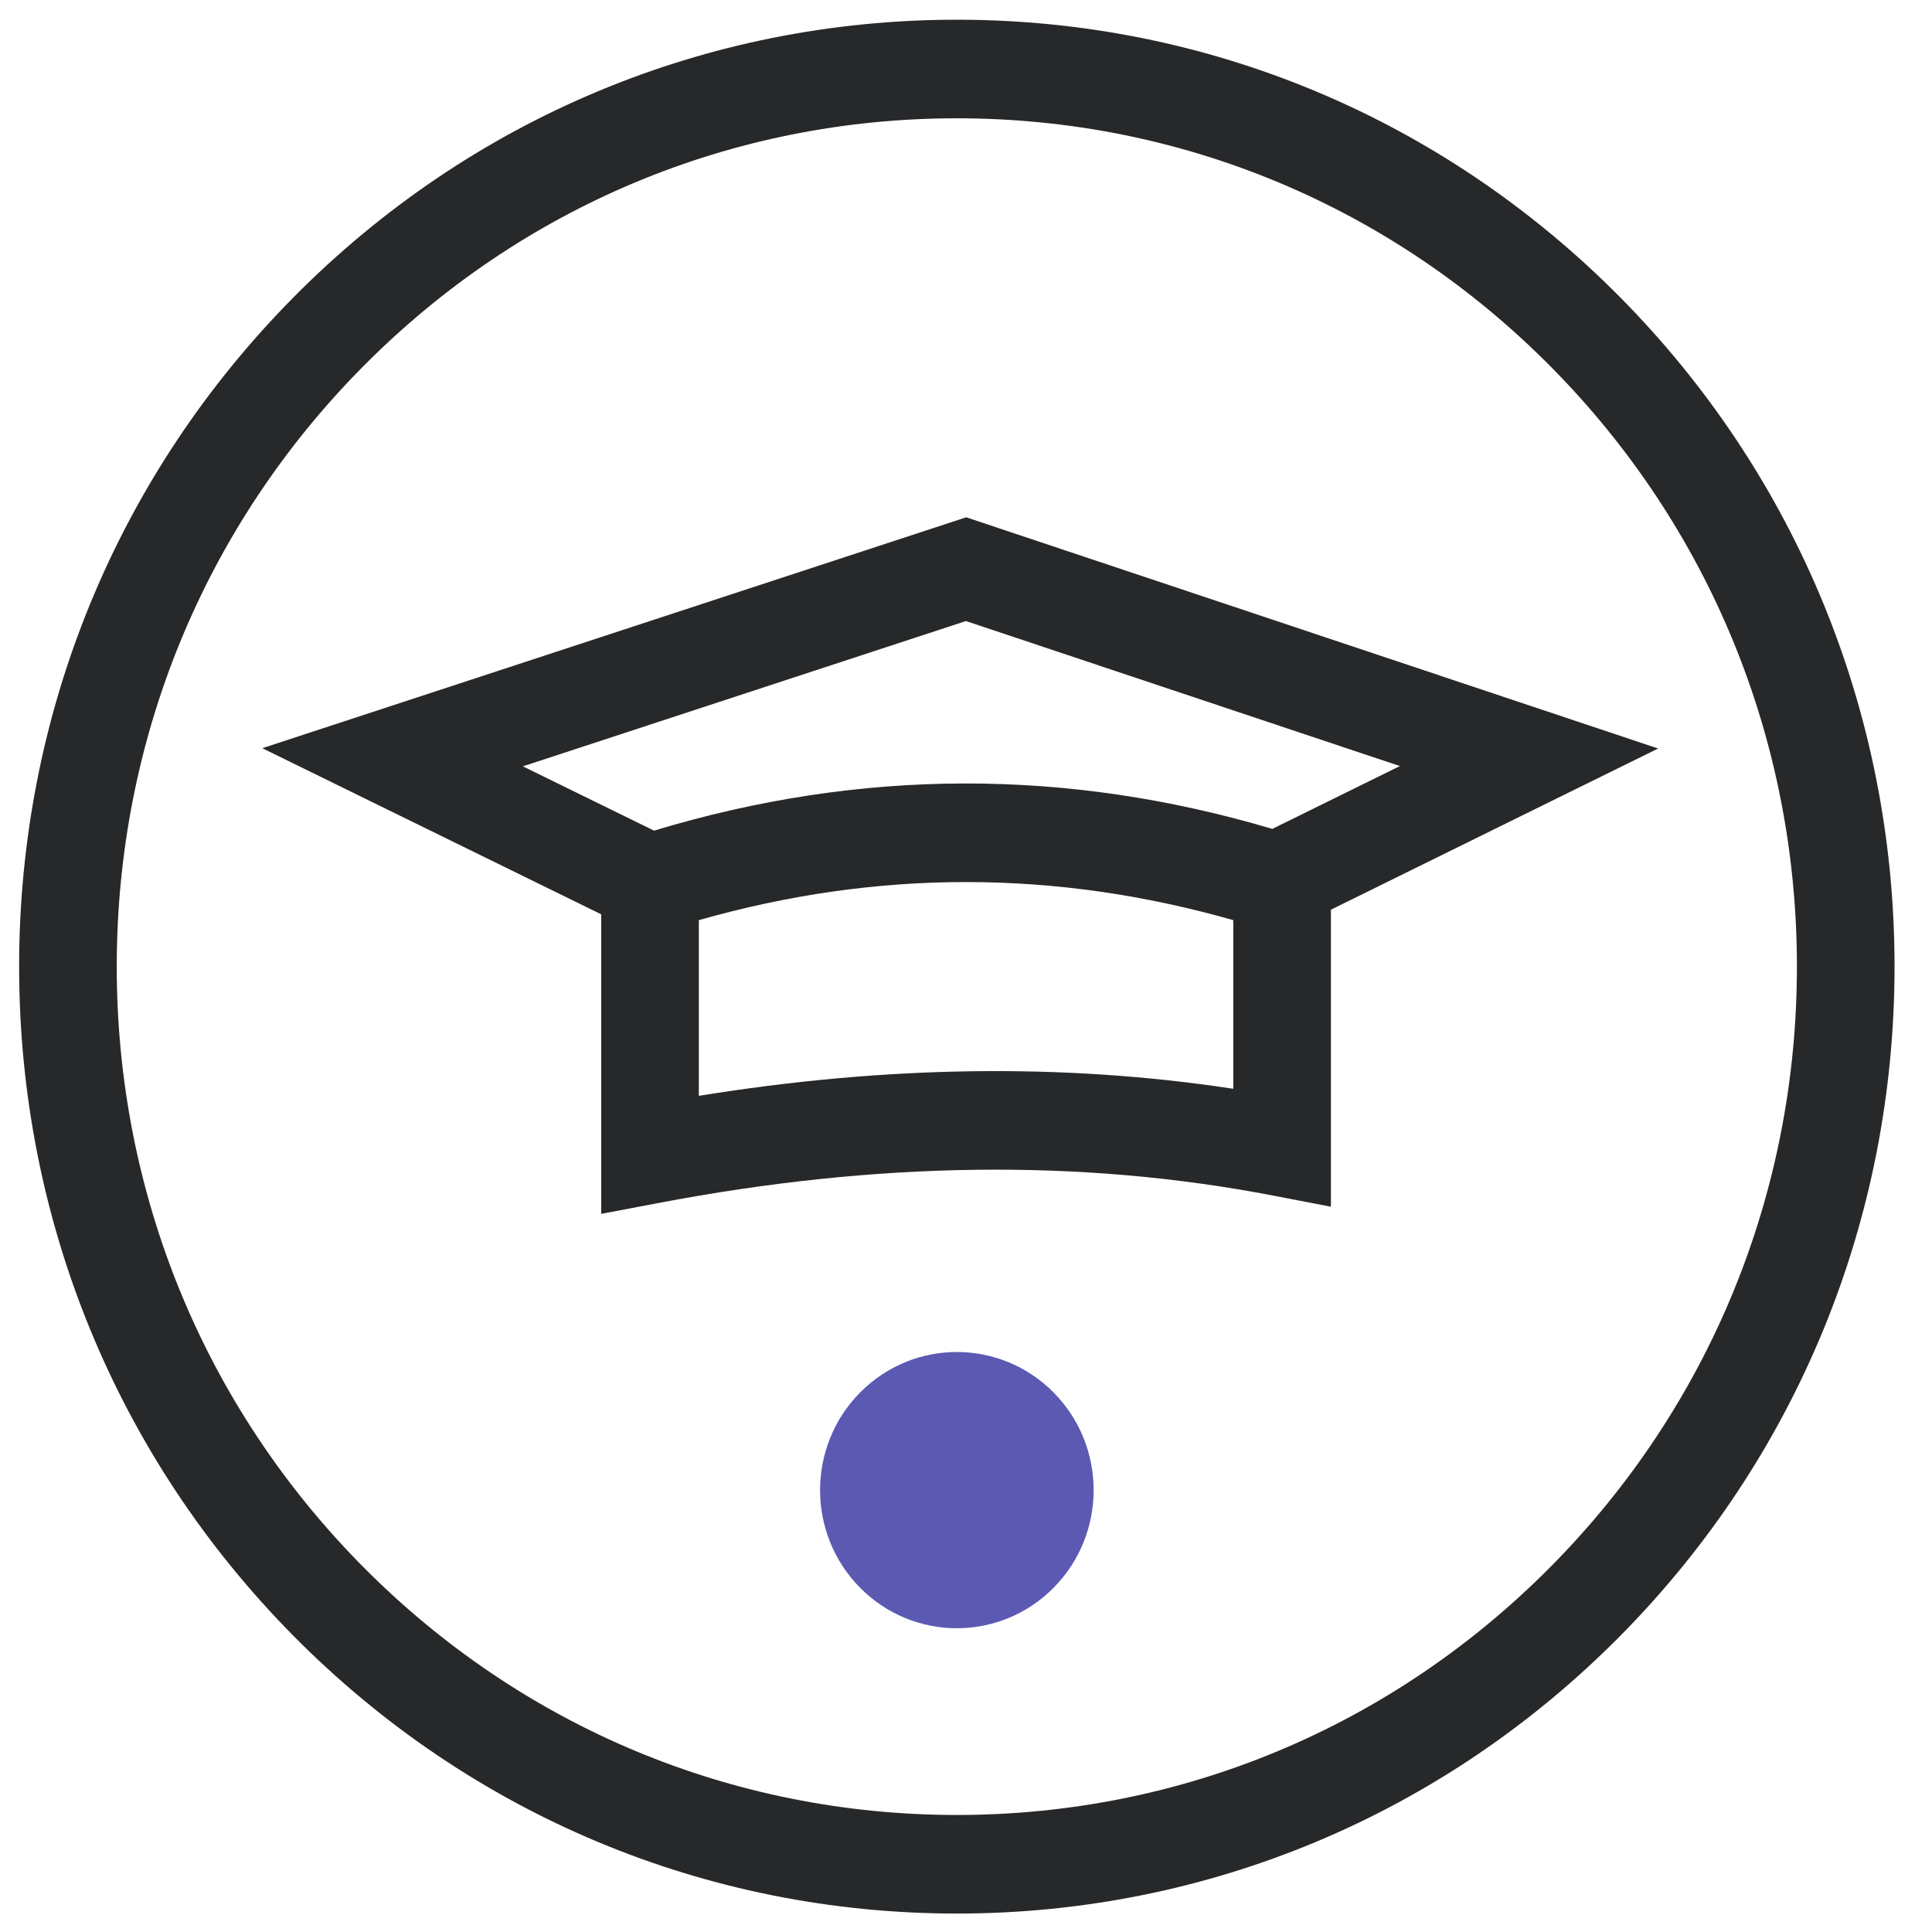 <?xml version="1.0" encoding="UTF-8"?>
<svg width="49px" height="49px" viewBox="0 0 49 49" version="1.1" xmlns="http://www.w3.org/2000/svg" xmlns:xlink="http://www.w3.org/1999/xlink">
    <!-- Generator: Sketch 52.5 (67469) - http://www.bohemiancoding.com/sketch -->
    <title>Icons/Professional Servies Copy</title>
    <desc>Created with Sketch.</desc>
    <g id="Who-We-Help" stroke="none" stroke-width="1" fill="none" fill-rule="evenodd">
        <g id="Design---Industries" transform="translate(-564, -851)">
            <g id="Who-We-Help" transform="translate(0, 477)">
                <g id="Grid" transform="translate(97, 322)">
                    <g id="Card" transform="translate(424, 0)">
                        <g id="Icons/Industries/Higher-Ed-Dark" transform="translate(42, 52)">
                            <g id="Group-11" transform="translate(1.485, 0.5)">
                                <path d="M23.783,2.5 C18.089,2.5 12.743,4.736 8.716,8.802 C4.69,12.867 2.476,18.266 2.476,24.016 C2.476,29.765 4.69,35.164 8.716,39.23 C12.743,43.295 18.089,45.532 23.783,45.532 C29.476,45.532 34.823,43.295 38.849,39.23 C42.875,35.164 45.089,29.765 45.089,24.016 C45.089,18.266 42.875,12.867 38.849,8.802 C34.823,4.736 29.476,2.5 23.783,2.5 Z M23.783,0 C30.133,0 36.109,2.5 40.6,7.034 C45.09,11.568 47.565,17.603 47.565,24.016 C47.565,30.428 45.09,36.463 40.6,40.998 C36.109,45.532 30.133,48.032 23.783,48.032 C17.433,48.032 11.456,45.532 6.966,40.997 C2.476,36.463 4.95145628e-05,30.428 4.95145628e-05,24.016 C4.95145628e-05,17.603 2.476,11.568 6.966,7.034 C11.456,2.5 17.433,0 23.783,0 Z" id="Combined-Shape" fill="#26282A" fill-rule="nonzero"></path>
                                <path d="M26.236,39.77 C24.881,41.138 22.685,41.138 21.33,39.77 C19.975,38.402 19.975,36.184 21.33,34.816 C22.685,33.448 24.881,33.448 26.236,34.816 C27.591,36.184 27.591,38.402 26.236,39.77" id="Fill-5" fill="#5C59B3"></path>
                                <path d="M16.103,20.567 C21.325,18.987 26.561,18.972 31.783,20.523 L35.019,18.929 L24.013,15.251 L12.776,18.936 L16.103,20.567 Z M14.764,22.69 L6.167,18.476 L24.02,12.62 L41.569,18.484 L33.27,22.572 L33.27,30.105 L31.8,29.822 C26.886,28.877 21.731,28.963 16.23,30.008 L14.764,30.286 L14.764,22.69 Z M30.794,27.114 L30.794,22.837 C26.271,21.549 21.762,21.549 17.239,22.837 L17.239,27.293 C21.955,26.53 26.456,26.454 30.794,27.114 Z" id="Combined-Shape" fill="#26282A" fill-rule="nonzero"></path>
                            </g>
                        </g>
                    </g>
                </g>
            </g>
        </g>
    </g>
</svg>